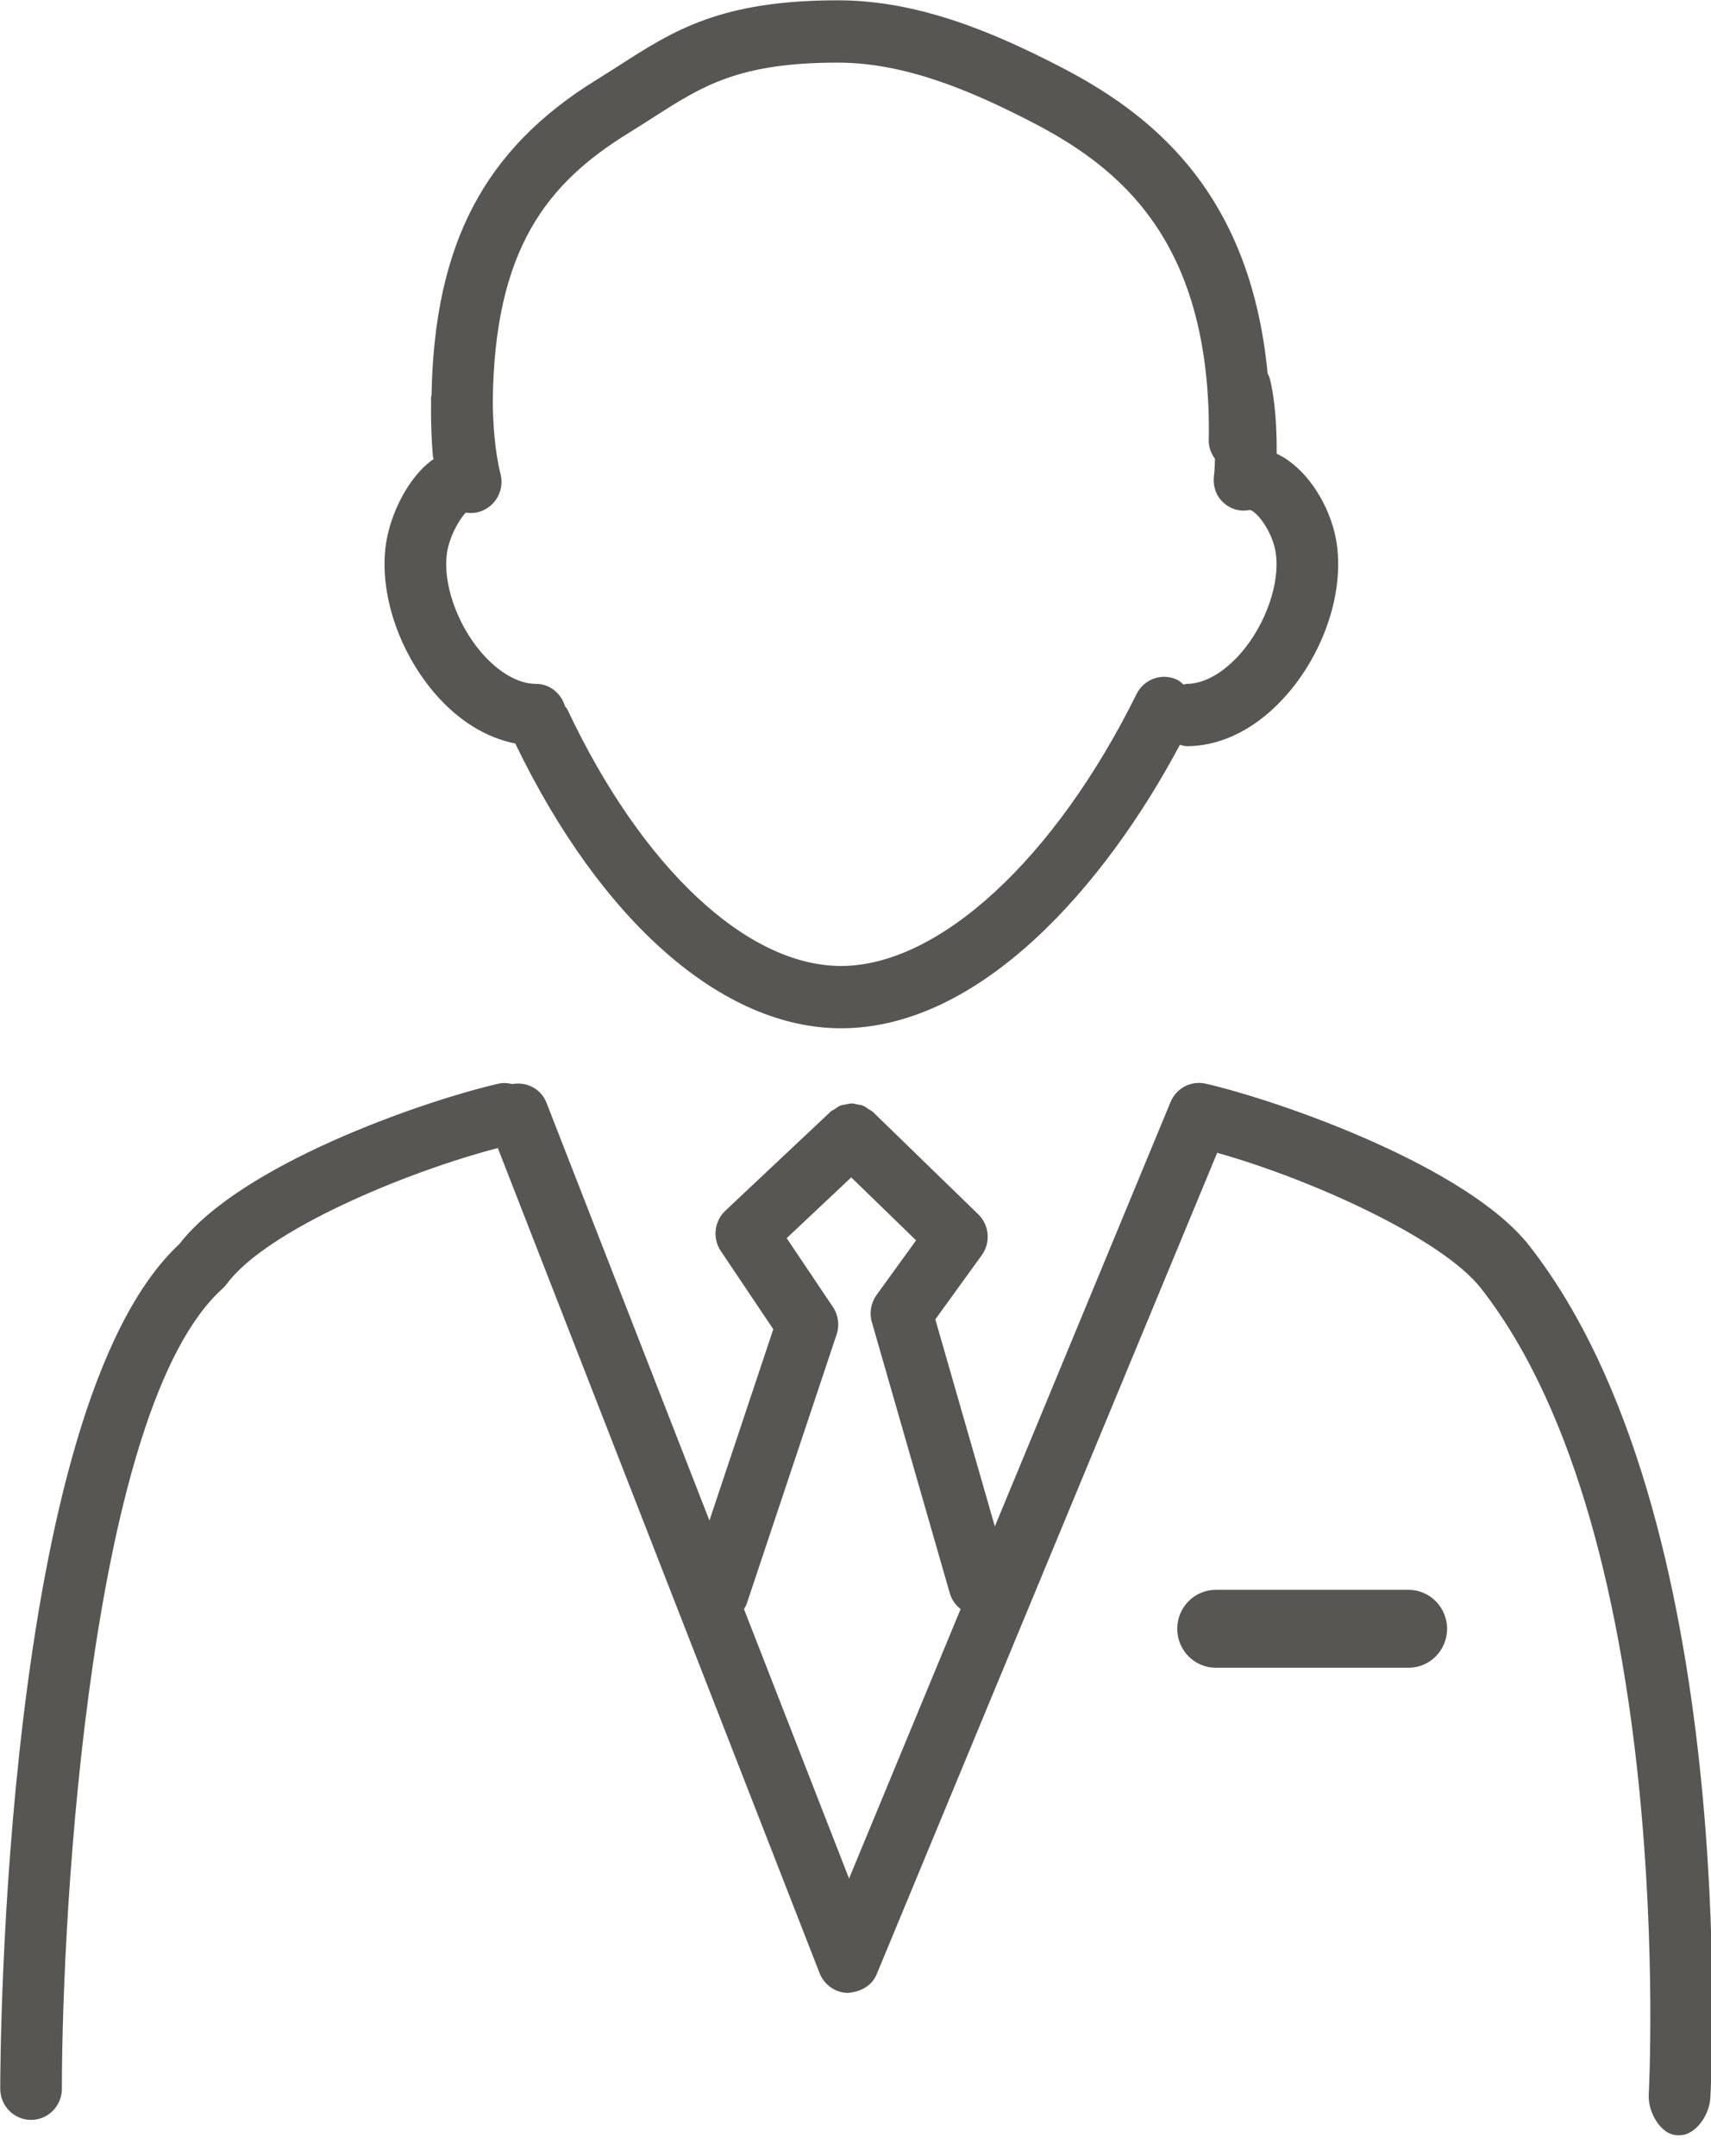 <svg xmlns="http://www.w3.org/2000/svg" xmlns:xlink="http://www.w3.org/1999/xlink" preserveAspectRatio="xMidYMid" width="77" height="97" viewBox="0 0 77 97">
  <defs>
    <style>

      .cls-2 {
        fill: #575653;
      }
    </style>
  </defs>
  <path d="M76.969,94.389 C76.927,95.135 76.315,96.056 75.585,96.056 C75.558,96.056 75.531,96.056 75.504,96.056 C74.738,96.056 74.154,95.002 74.198,94.230 C74.212,93.983 75.494,69.274 66.654,57.962 C64.884,55.696 58.936,53.024 54.777,51.861 C54.777,51.861 39.452,88.815 39.452,88.815 C39.234,89.342 38.724,89.606 38.156,89.653 C37.592,89.647 37.087,89.286 36.881,88.756 C36.881,88.756 22.403,51.646 22.403,51.646 C18.298,52.713 11.992,55.335 10.207,57.758 C10.151,57.835 10.087,57.906 10.016,57.969 C4.088,63.285 2.787,85.754 2.785,93.964 C2.785,94.738 2.164,95.365 1.398,95.365 C0.632,95.365 0.011,94.738 0.011,93.964 C0.011,92.713 0.102,63.365 8.069,55.968 C10.822,52.402 18.901,49.572 22.425,48.751 C22.642,48.701 22.854,48.718 23.057,48.768 C23.693,48.652 24.345,48.972 24.592,49.604 C24.592,49.604 31.927,68.402 31.927,68.402 C31.927,68.402 34.800,59.796 34.800,59.796 C34.800,59.796 32.439,56.279 32.439,56.279 C32.054,55.707 32.141,54.937 32.642,54.466 C32.642,54.466 37.379,50.009 37.379,50.009 C37.436,49.955 37.508,49.932 37.571,49.890 C37.653,49.835 37.729,49.772 37.818,49.737 C37.896,49.706 37.976,49.701 38.057,49.685 C38.151,49.666 38.242,49.639 38.337,49.640 C38.423,49.641 38.503,49.668 38.587,49.684 C38.677,49.702 38.767,49.710 38.853,49.747 C38.937,49.781 39.007,49.843 39.084,49.895 C39.151,49.940 39.226,49.966 39.286,50.024 C39.286,50.024 44.025,54.627 44.025,54.627 C44.524,55.114 44.592,55.899 44.182,56.466 C44.182,56.466 42.092,59.353 42.092,59.353 C42.092,59.353 44.771,68.667 44.771,68.667 C44.771,68.667 52.678,49.577 52.678,49.577 C52.939,48.946 53.605,48.599 54.270,48.751 C57.662,49.542 66.039,52.477 68.833,56.052 C78.326,68.201 77.029,93.340 76.969,94.389 ZM42.742,71.667 C42.742,71.667 39.235,59.473 39.235,59.473 C39.115,59.055 39.195,58.605 39.449,58.254 C39.449,58.254 41.226,55.799 41.226,55.799 C41.226,55.799 38.308,52.965 38.308,52.965 C38.308,52.965 35.403,55.699 35.403,55.699 C35.403,55.699 37.484,58.797 37.484,58.797 C37.728,59.160 37.789,59.617 37.650,60.033 C37.650,60.033 33.599,72.163 33.599,72.163 C33.571,72.246 33.523,72.314 33.482,72.388 C33.482,72.388 38.210,84.506 38.210,84.506 C38.210,84.506 43.231,72.384 43.231,72.384 C43.005,72.209 42.828,71.965 42.742,71.667 ZM53.411,33.567 C53.301,33.567 53.202,33.529 53.099,33.504 C49.724,39.850 44.117,46.258 37.851,46.258 C32.523,46.258 27.062,41.473 23.189,33.448 C21.890,33.190 20.629,32.429 19.565,31.189 C17.924,29.278 17.061,26.648 17.366,24.491 C17.553,23.164 18.357,21.449 19.515,20.650 C19.508,20.610 19.486,20.576 19.482,20.534 C19.420,19.834 19.396,19.125 19.396,18.368 C19.396,18.318 19.402,18.275 19.402,18.226 C19.400,18.119 19.397,18.006 19.396,17.908 C19.395,17.862 19.417,17.823 19.420,17.778 C19.546,10.992 21.778,6.709 26.860,3.580 C27.216,3.361 27.551,3.146 27.880,2.935 C30.324,1.367 32.435,0.014 37.707,0.014 C41.375,0.014 44.763,1.493 47.594,2.941 C51.657,5.019 56.255,8.480 57.047,16.809 C57.073,16.870 57.116,16.920 57.133,16.986 C57.396,17.982 57.464,19.360 57.454,20.410 C57.633,20.494 57.809,20.598 57.982,20.719 C59.078,21.494 59.954,23.010 60.162,24.493 C60.467,26.648 59.605,29.278 57.963,31.189 C56.647,32.723 55.031,33.567 53.411,33.567 ZM57.415,24.889 C57.279,23.921 56.559,23.002 56.247,22.940 C55.812,23.033 55.370,22.907 55.038,22.594 C54.706,22.282 54.572,21.826 54.635,21.373 C54.656,21.220 54.670,20.958 54.677,20.643 C54.503,20.400 54.387,20.112 54.397,19.790 C54.397,19.790 54.404,19.391 54.404,19.391 C54.404,10.732 50.328,7.481 46.340,5.443 C43.803,4.144 40.790,2.817 37.707,2.817 C33.243,2.817 31.617,3.860 29.367,5.303 C29.025,5.522 28.675,5.746 28.303,5.975 C24.667,8.214 22.235,11.151 22.176,18.115 C22.192,19.013 22.250,20.228 22.527,21.333 C22.661,21.869 22.471,22.435 22.040,22.777 C21.732,23.026 21.336,23.125 20.961,23.061 C20.670,23.360 20.219,24.144 20.114,24.887 C19.923,26.233 20.560,28.068 21.661,29.352 C22.432,30.249 23.326,30.764 24.117,30.764 C24.745,30.764 25.255,31.193 25.426,31.771 C25.460,31.823 25.508,31.860 25.535,31.918 C28.891,39.034 33.611,43.455 37.851,43.455 C42.249,43.455 47.469,38.653 51.147,31.224 C51.490,30.531 52.324,30.247 53.008,30.597 C53.107,30.647 53.178,30.726 53.259,30.795 C53.312,30.789 53.358,30.764 53.411,30.764 C54.203,30.764 55.097,30.249 55.868,29.352 C56.969,28.068 57.606,26.233 57.415,24.889 ZM54.714,71.520 C54.714,71.520 63.388,71.520 63.388,71.520 C64.347,71.520 65.123,72.305 65.123,73.272 C65.123,74.240 64.347,75.025 63.388,75.025 C63.388,75.025 54.714,75.025 54.714,75.025 C53.755,75.025 52.979,74.240 52.979,73.272 C52.979,72.305 53.755,71.520 54.714,71.520 Z" id="path-1" class="cls-2" fill-rule="evenodd"/>
</svg>


